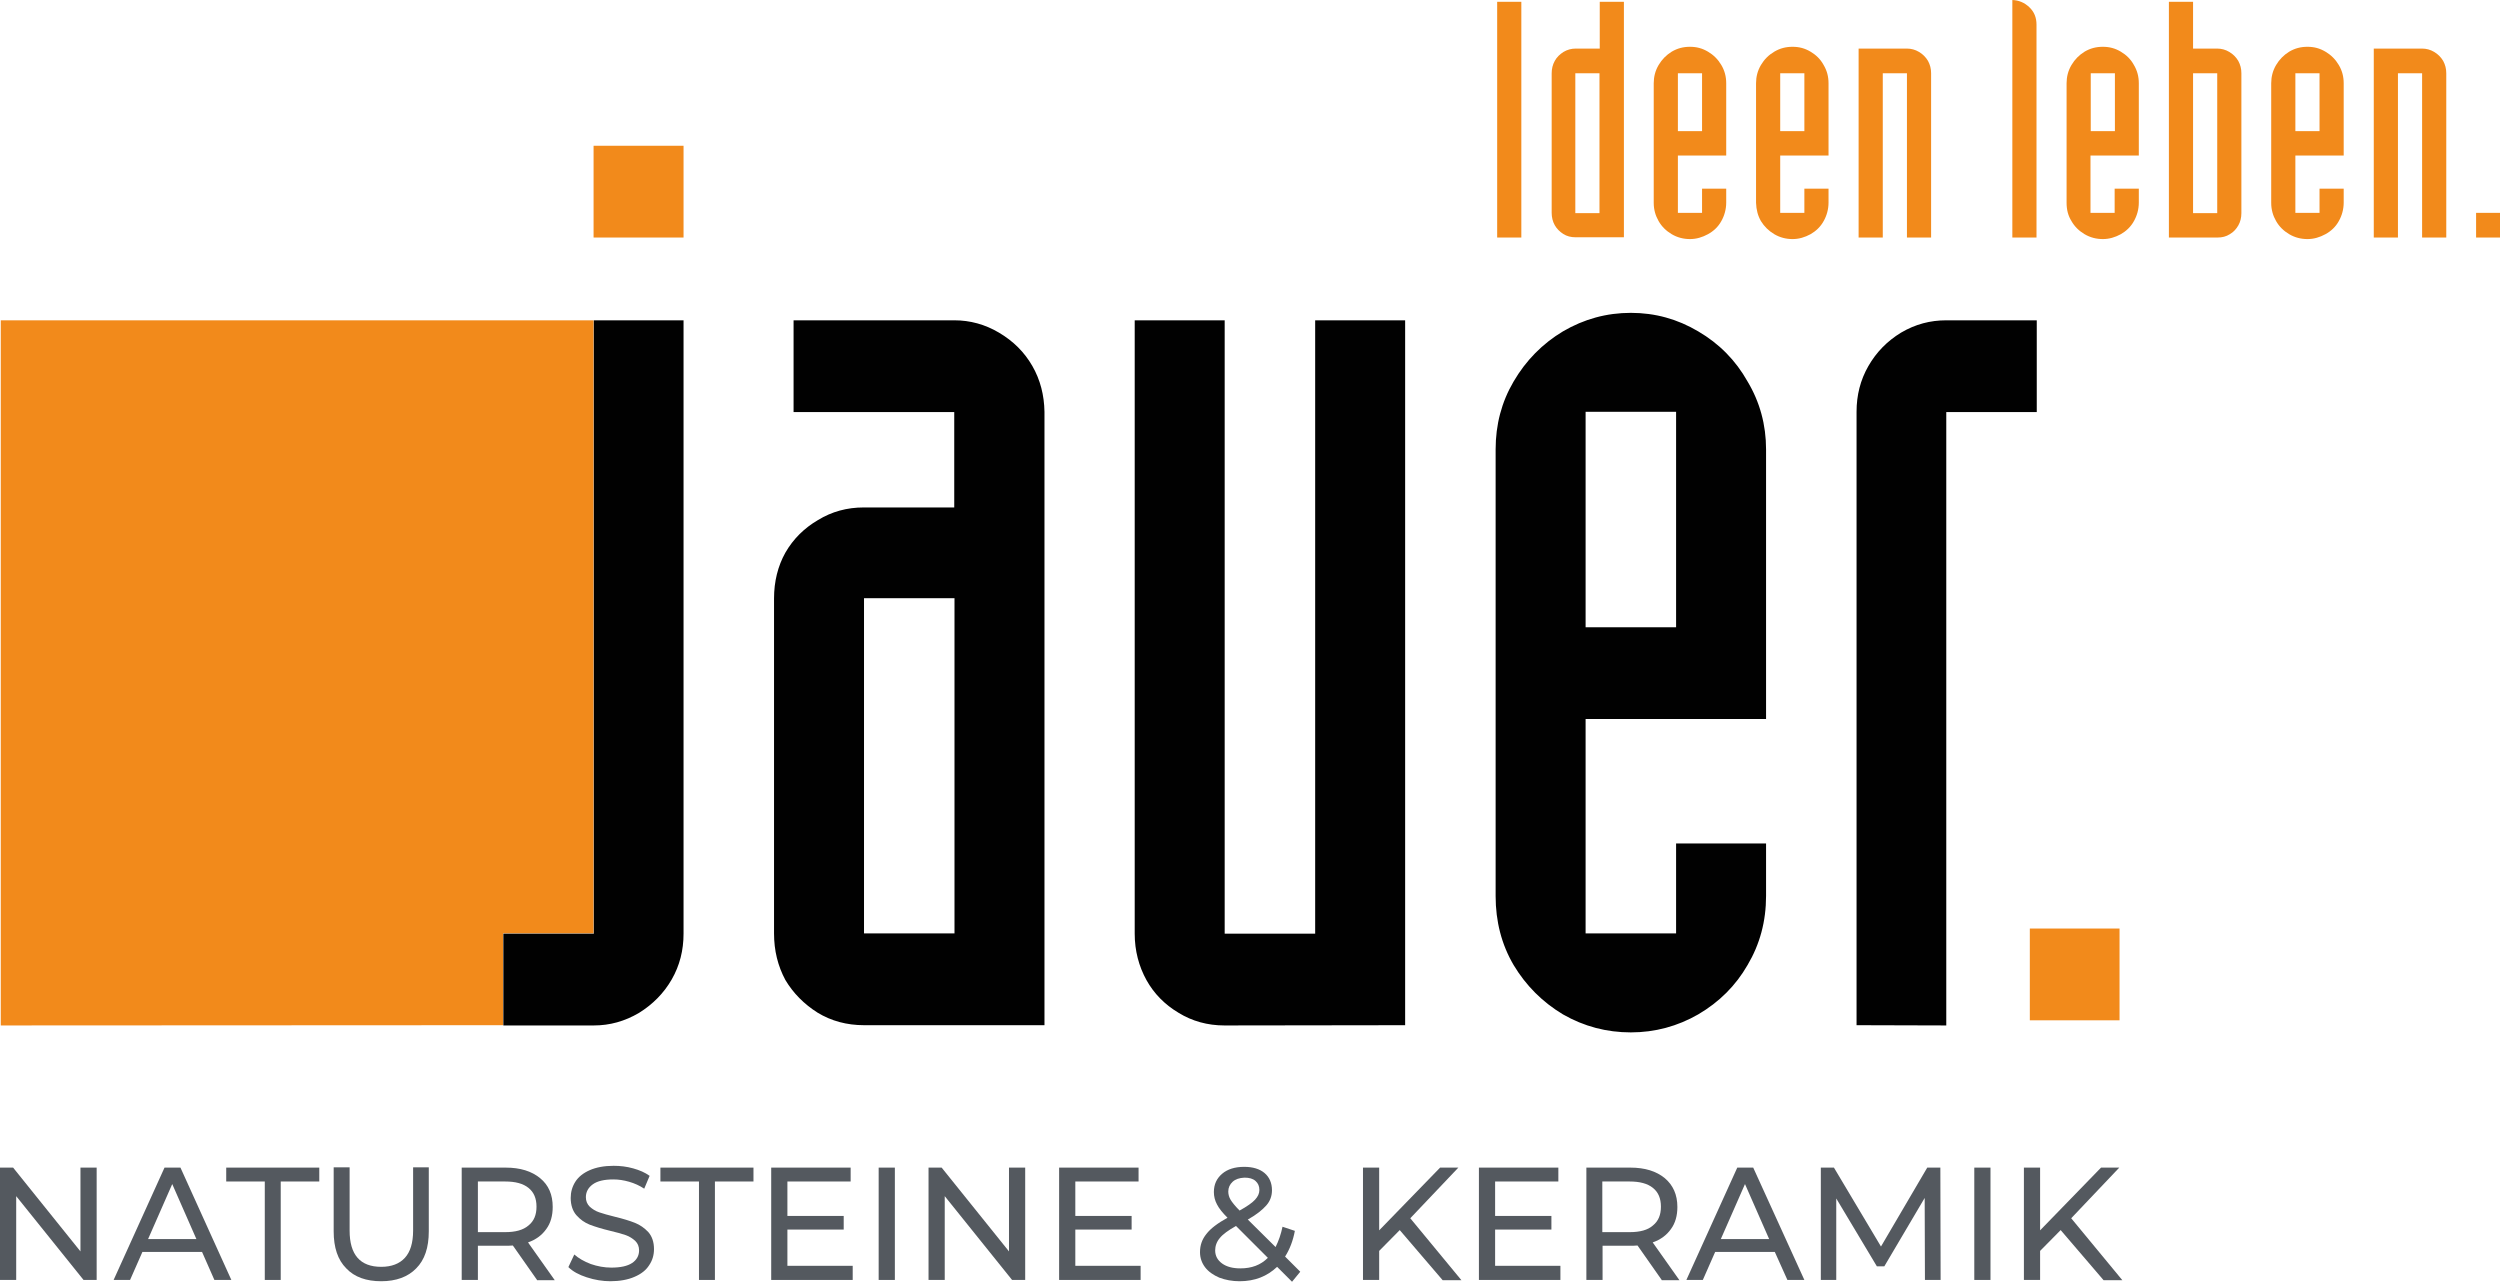 <svg xmlns="http://www.w3.org/2000/svg" id="Ebene_2" viewBox="0 0 972.5 498.6"><defs><style>.cls-1,.cls-2{fill-rule:evenodd;}.cls-1,.cls-3{fill:#f28a1b;}.cls-4,.cls-2{fill:#010101;}.cls-5{fill:#54595f;}</style></defs><g id="Ebene_2-2"><g id="Ebene_1-2"><g id="Ebene_1-2-2"><g id="b"><g id="c"><polygon class="cls-3" points=".3 398.9 .3 124.6 230.9 124.6 230.9 363.1 195.7 363.1 195.7 398.8 .3 398.9 .3 398.9"></polygon><polygon class="cls-3" points="265.9 56.7 265.9 92.4 230.9 92.4 230.9 56.7 265.9 56.7 265.9 56.7"></polygon><polygon class="cls-3" points="824.5 361.2 824.5 396.9 789.6 396.9 789.6 361.2 824.5 361.2 824.5 361.2"></polygon><path class="cls-4" d="M265.9,124.6v238.6c0,6.5-1.5,12.4-4.6,17.8s-7.4,9.7-12.7,13c-5.6,3.3-11.4,4.9-17.6,4.9h-35.2v-35.7h35.2V124.6h34.9Z"></path><path class="cls-2" d="M406.3,160.2v238.6h-70.2c-6.6,0-12.7-1.6-18.1-4.9-5.2-3.3-9.4-7.5-12.5-12.7-2.9-5.4-4.4-11.4-4.4-18.1v-130.3c0-6.6,1.5-12.6,4.4-17.8,3.1-5.4,7.4-9.6,12.7-12.7,5.4-3.3,11.3-4.9,17.8-4.9h35.2v-37.1h-62.5v-35.7h62.5c6.2,0,12,1.6,17.4,4.8,5.6,3.3,9.9,7.6,13,13,3.1,5.4,4.6,11.4,4.7,17.8h0ZM336.1,232.7v130.4h35.2v-130.4h-35.2ZM546.6,398.8V124.6h-35v238.6h-35.2V124.6h-35v238.6c0,6.6,1.6,12.7,4.6,18.1,2.9,5.2,7.1,9.5,12.5,12.7,5.2,3.2,11.2,4.9,17.8,4.9l70.3-.1h0ZM616.8,160.2v83.8h35.2v-83.8h-35.2ZM581.8,348.6v-173.8c0-9.6,2.3-18.4,7-26.4,4.8-8.2,11.2-14.7,19.2-19.5,8.2-4.8,17-7.2,26.4-7.2s18.1,2.4,26.2,7.2c8.2,4.8,14.6,11.3,19.2,19.5,4.8,8,7.2,16.9,7.2,26.4v104.9h-70.2v83.4h35.2v-35h35v20.4c0,9.9-2.4,18.8-7.2,26.9-4.6,8-11,14.4-19.2,19.2-8,4.6-16.8,7-26.2,7s-18.2-2.3-26.4-7c-8-4.8-14.4-11.2-19.2-19.2-4.7-8-7-17-7-26.8h0ZM722.2,398.8v-238.6c0-6.5,1.5-12.4,4.6-17.8,3.1-5.4,7.3-9.7,12.7-13,5.6-3.3,11.4-4.8,17.6-4.8h35.2v35.7h-35.2v238.6l-34.9-.1h0Z"></path><polygon class="cls-3" points="582.4 92.4 582.4 .7 591.8 .7 591.8 92.4 582.4 92.4 582.4 92.4"></polygon><path class="cls-1" d="M612.8,28.5v54.4h9.4V28.5h-9.4ZM631.7.7v91.6h-18.8c-1.8,0-3.4-.4-4.8-1.3-1.4-.9-2.5-2-3.3-3.4s-1.2-3.1-1.2-4.8V28.5c0-1.7.4-3.4,1.2-4.8.8-1.5,2-2.6,3.4-3.5,1.5-.9,3.1-1.3,4.7-1.3h9.4V.7h9.4Z"></path><path class="cls-1" d="M643.3,78.9v-46.5c0-2.5.6-4.9,1.9-7.1,1.3-2.2,3-3.9,5.1-5.2,2.2-1.3,4.5-1.9,7.1-1.9s4.8.6,7,1.9,3.9,3,5.2,5.2,1.9,4.5,1.9,7.1v28.1h-18.8v22.3h9.4v-9.4h9.4v5.4c0,2.6-.7,5.1-1.9,7.2-1.2,2.2-3,3.9-5.2,5.1s-4.5,1.9-7,1.9-4.9-.6-7.1-1.9c-2.2-1.3-3.9-3-5.1-5.1-1.2-2.1-1.9-4.4-1.9-7.1h0ZM652.7,28.5v22.5h9.4v-22.5h-9.4Z"></path><path class="cls-1" d="M683.1,78.9v-46.5c0-2.5.6-4.9,1.9-7.1,1.3-2.2,3-3.9,5.2-5.2s4.5-1.9,7.1-1.9,4.8.6,7,1.9,3.9,3,5.1,5.2c1.3,2.2,1.9,4.5,1.9,7.1v28.1h-18.8v22.3h9.4v-9.4h9.4v5.4c0,2.6-.7,5.1-1.9,7.2-1.2,2.2-3,3.9-5.1,5.1-2.2,1.2-4.5,1.9-7,1.9s-4.9-.6-7.1-1.9c-2.2-1.3-3.9-3-5.2-5.1-1.2-2.1-1.8-4.4-1.9-7.1h0ZM692.5,28.5v22.5h9.4v-22.5h-9.4Z"></path><path class="cls-3" d="M723,92.4V18.9h18.8c1.6,0,3.2.4,4.7,1.3s2.6,2,3.5,3.5c.8,1.5,1.2,3,1.2,4.8v63.9h-9.4V28.5h-9.4v63.9h-9.4c-.1,0,0,0,0,0Z"></path><path class="cls-3" d="M782.8,92.4V0c2.5.1,4.7,1,6.6,2.8s2.8,4,2.8,6.8v82.8h-9.4Z"></path><path class="cls-1" d="M803.9,78.9v-46.5c0-2.5.6-4.9,1.9-7.1,1.3-2.2,3-3.9,5.1-5.2,2.2-1.3,4.5-1.9,7.1-1.9s4.8.6,7,1.9,3.9,3,5.1,5.2c1.3,2.2,1.9,4.5,1.9,7.1v28.1h-18.8v22.3h9.4v-9.4h9.4v5.4c0,2.6-.7,5.1-1.9,7.2-1.2,2.2-3,3.9-5.1,5.1-2.2,1.2-4.5,1.9-7,1.9s-4.9-.6-7.1-1.9c-2.2-1.3-3.9-3-5.1-5.1-1.3-2.1-1.9-4.4-1.9-7.1h0ZM813.3,28.5v22.5h9.4v-22.5h-9.4Z"></path><path class="cls-1" d="M853.1,28.5v54.4h9.4V28.5h-9.4ZM843.7,92.4V.7h9.4v18.2h9.4c1.6,0,3.2.4,4.7,1.3s2.6,2,3.5,3.5c.8,1.5,1.2,3,1.2,4.8v54.4c0,1.8-.4,3.4-1.2,4.8s-1.9,2.6-3.3,3.4c-1.4.9-3,1.3-4.8,1.3h-18.9Z"></path><path class="cls-1" d="M883.5,78.9v-46.5c0-2.5.6-4.9,1.9-7.1,1.3-2.2,3-3.9,5.1-5.2,2.2-1.3,4.5-1.9,7.1-1.9s4.8.6,7,1.9,3.9,3,5.2,5.2,1.9,4.5,1.9,7.1v28.1h-18.8v22.3h9.4v-9.4h9.4v5.4c0,2.6-.7,5.1-1.9,7.2-1.2,2.2-3,3.9-5.2,5.1s-4.5,1.9-7,1.9-4.9-.6-7.1-1.9c-2.2-1.3-3.9-3-5.1-5.1-1.2-2.1-1.9-4.4-1.9-7.1h0ZM892.9,28.5v22.5h9.4v-22.5h-9.4Z"></path><path class="cls-3" d="M923.4,92.4V18.9h18.8c1.6,0,3.2.4,4.7,1.3s2.6,2,3.5,3.5c.8,1.5,1.2,3,1.2,4.8v63.9h-9.4V28.5h-9.4v63.9h-9.4c-.1,0,0,0,0,0Z"></path><polygon class="cls-3" points="963.2 92.4 963.2 82.8 972.5 82.8 972.5 92.4 963.2 92.4 963.2 92.4"></polygon></g></g></g></g><path class="cls-5" d="M37.6,454.2v43.7h-5.1l-26.2-32.6v32.6H0v-43.7h5.1l26.2,32.6v-32.6h6.3Z"></path><path class="cls-5" d="M78.6,487h-23.2l-4.8,10.9h-6.4l19.8-43.7h6.2l19.8,43.7h-6.6l-4.8-10.9ZM76.4,482l-9.4-21.4-9.4,21.4h18.8Z"></path><path class="cls-5" d="M103,459.6h-15v-5.4h36.2v5.4h-15v38.3h-6.2v-38.3Z"></path><path class="cls-5" d="M134.7,493.4c-3.3-3.3-4.9-8.1-4.9-14.4v-24.9h6.2v24.6c0,9.4,4.1,14.1,12.3,14.1,4,0,7.1-1.2,9.2-3.5,2.1-2.3,3.2-5.8,3.2-10.6v-24.6h6.1v24.9c0,6.3-1.6,11.1-4.9,14.4-3.2,3.3-7.8,5-13.6,5s-10.4-1.6-13.6-5Z"></path><path class="cls-5" d="M208.9,497.9l-9.4-13.4c-1.2.1-2.1.1-2.8.1h-10.8v13.3h-6.3v-43.7h17.1c5.7,0,10.1,1.4,13.4,4.1s4.9,6.4,4.9,11.2c0,3.4-.8,6.3-2.5,8.6-1.7,2.4-4,4.1-7.1,5.2l10.4,14.7h-6.9v-.1ZM205.6,476.7c2.1-1.7,3.1-4.1,3.1-7.3s-1-5.6-3.1-7.3c-2.1-1.7-5.1-2.5-9.1-2.5h-10.6v19.7h10.6c4,0,7-.8,9.1-2.6Z"></path><path class="cls-5" d="M228.3,496.9c-3.1-1-5.5-2.3-7.2-4l2.3-4.9c1.7,1.5,3.8,2.7,6.4,3.7,2.6.9,5.3,1.4,8,1.4,3.6,0,6.3-.6,8.1-1.8,1.8-1.2,2.7-2.9,2.7-4.9,0-1.5-.5-2.7-1.5-3.7-1-.9-2.2-1.7-3.6-2.2-1.4-.5-3.5-1.1-6.1-1.7-3.3-.8-5.9-1.6-8-2.4-2-.8-3.7-2-5.2-3.7-1.4-1.6-2.2-3.9-2.2-6.7,0-2.3.6-4.4,1.8-6.3s3.1-3.4,5.6-4.5,5.6-1.7,9.3-1.7c2.6,0,5.1.3,7.6,1s4.6,1.6,6.4,2.9l-2.1,5c-1.8-1.2-3.8-2.1-5.9-2.7-2.1-.6-4.1-.9-6.1-.9-3.5,0-6.2.6-8,1.9s-2.7,3-2.7,5c0,1.5.5,2.7,1.5,3.7,1,.9,2.2,1.7,3.7,2.2s3.5,1.1,6,1.7c3.3.8,5.9,1.6,7.9,2.4s3.7,2,5.2,3.6c1.4,1.6,2.2,3.8,2.2,6.6,0,2.3-.6,4.4-1.9,6.3-1.2,1.9-3.1,3.4-5.7,4.5-2.5,1.1-5.7,1.7-9.4,1.7-2.9,0-6.1-.5-9.1-1.5Z"></path><path class="cls-5" d="M271.9,459.6h-15v-5.4h36.2v5.4h-15v38.3h-6.2v-38.3Z"></path><path class="cls-5" d="M331.7,492.5v5.4h-31.7v-43.7h30.9v5.4h-24.6v13.4h21.9v5.3h-21.9v14.1h25.4v.1Z"></path><path class="cls-5" d="M341.8,454.2h6.3v43.7h-6.3v-43.7Z"></path><path class="cls-5" d="M398.8,454.2v43.7h-5.1l-26.2-32.6v32.6h-6.3v-43.7h5.1l26.2,32.6v-32.6h6.3Z"></path><path class="cls-5" d="M443.7,492.5v5.4h-31.7v-43.7h30.9v5.4h-24.6v13.4h21.9v5.3h-21.9v14.1h25.4v.1Z"></path><path class="cls-5" d="M502.6,498.6l-5.8-5.8c-3.9,3.7-8.7,5.6-14.6,5.6-2.9,0-5.5-.5-7.9-1.4-2.3-1-4.2-2.3-5.5-4s-2-3.7-2-5.9c0-2.7.8-5,2.5-7.1,1.6-2.1,4.4-4.2,8.2-6.3-1.9-1.9-3.3-3.6-4.1-5.2-.8-1.5-1.2-3.1-1.2-4.8,0-3,1.1-5.3,3.2-7.1s5-2.7,8.6-2.7c3.3,0,6,.8,7.9,2.4s2.9,3.9,2.9,6.7c0,2.2-.7,4.2-2.2,5.9s-3.8,3.6-7.2,5.5l10.8,10.7c1.2-2.4,2.1-5,2.7-7.9l4.8,1.6c-.7,3.8-2,7.2-3.8,10l5.9,5.9-3.2,3.9ZM493.2,489.3l-12.4-12.4c-3,1.7-5.1,3.2-6.3,4.7-1.2,1.4-1.8,3.1-1.8,4.8,0,2.1.9,3.8,2.7,5.1,1.8,1.3,4.2,1.9,7.1,1.9,4.4,0,7.9-1.3,10.7-4.1ZM479.5,459.7c-1.1,1-1.7,2.3-1.7,3.8,0,1.1.3,2.2.9,3.2s1.8,2.5,3.5,4.2c2.9-1.6,4.9-3,6-4.2s1.7-2.4,1.7-3.8c0-1.5-.5-2.6-1.5-3.5s-2.4-1.3-4.3-1.3c-2,.1-3.5.6-4.6,1.6Z"></path><path class="cls-5" d="M544.5,478.5l-8,8.1v11.3h-6.3v-43.7h6.3v24.4l23.7-24.4h7.1l-18.7,19.7,19.9,24.1h-7.3l-16.7-19.5Z"></path><path class="cls-5" d="M607,492.5v5.4h-31.7v-43.7h30.9v5.4h-24.6v13.4h21.9v5.3h-21.9v14.1h25.4v.1Z"></path><path class="cls-5" d="M646.4,497.9l-9.4-13.4c-1.2.1-2.1.1-2.8.1h-10.8v13.3h-6.3v-43.7h17.1c5.7,0,10.1,1.4,13.4,4.1,3.2,2.7,4.9,6.4,4.9,11.2,0,3.4-.8,6.3-2.5,8.6-1.7,2.4-4,4.1-7.1,5.2l10.4,14.7h-6.9v-.1ZM643,476.7c2.1-1.7,3.1-4.1,3.1-7.3s-1-5.6-3.1-7.3c-2.1-1.7-5.1-2.5-9.1-2.5h-10.6v19.7h10.7c3.9,0,7-.8,9-2.6Z"></path><path class="cls-5" d="M690.4,487h-23.2l-4.8,10.9h-6.4l19.8-43.7h6.2l19.9,43.7h-6.6l-4.9-10.9ZM688.2,482l-9.4-21.4-9.4,21.4h18.8Z"></path><path class="cls-5" d="M748.8,497.9l-.1-31.9-15.7,26.6h-2.9l-15.8-26.4v31.7h-6v-43.7h5.1l18.3,30.7,18-30.7h5.1l.1,43.7h-6.1Z"></path><path class="cls-5" d="M768,454.2h6.3v43.7h-6.3v-43.7Z"></path><path class="cls-5" d="M801.6,478.5l-8,8.1v11.3h-6.3v-43.7h6.3v24.4l23.7-24.4h7.1l-18.7,19.7,19.9,24.1h-7.3l-16.7-19.5Z"></path></g></svg>